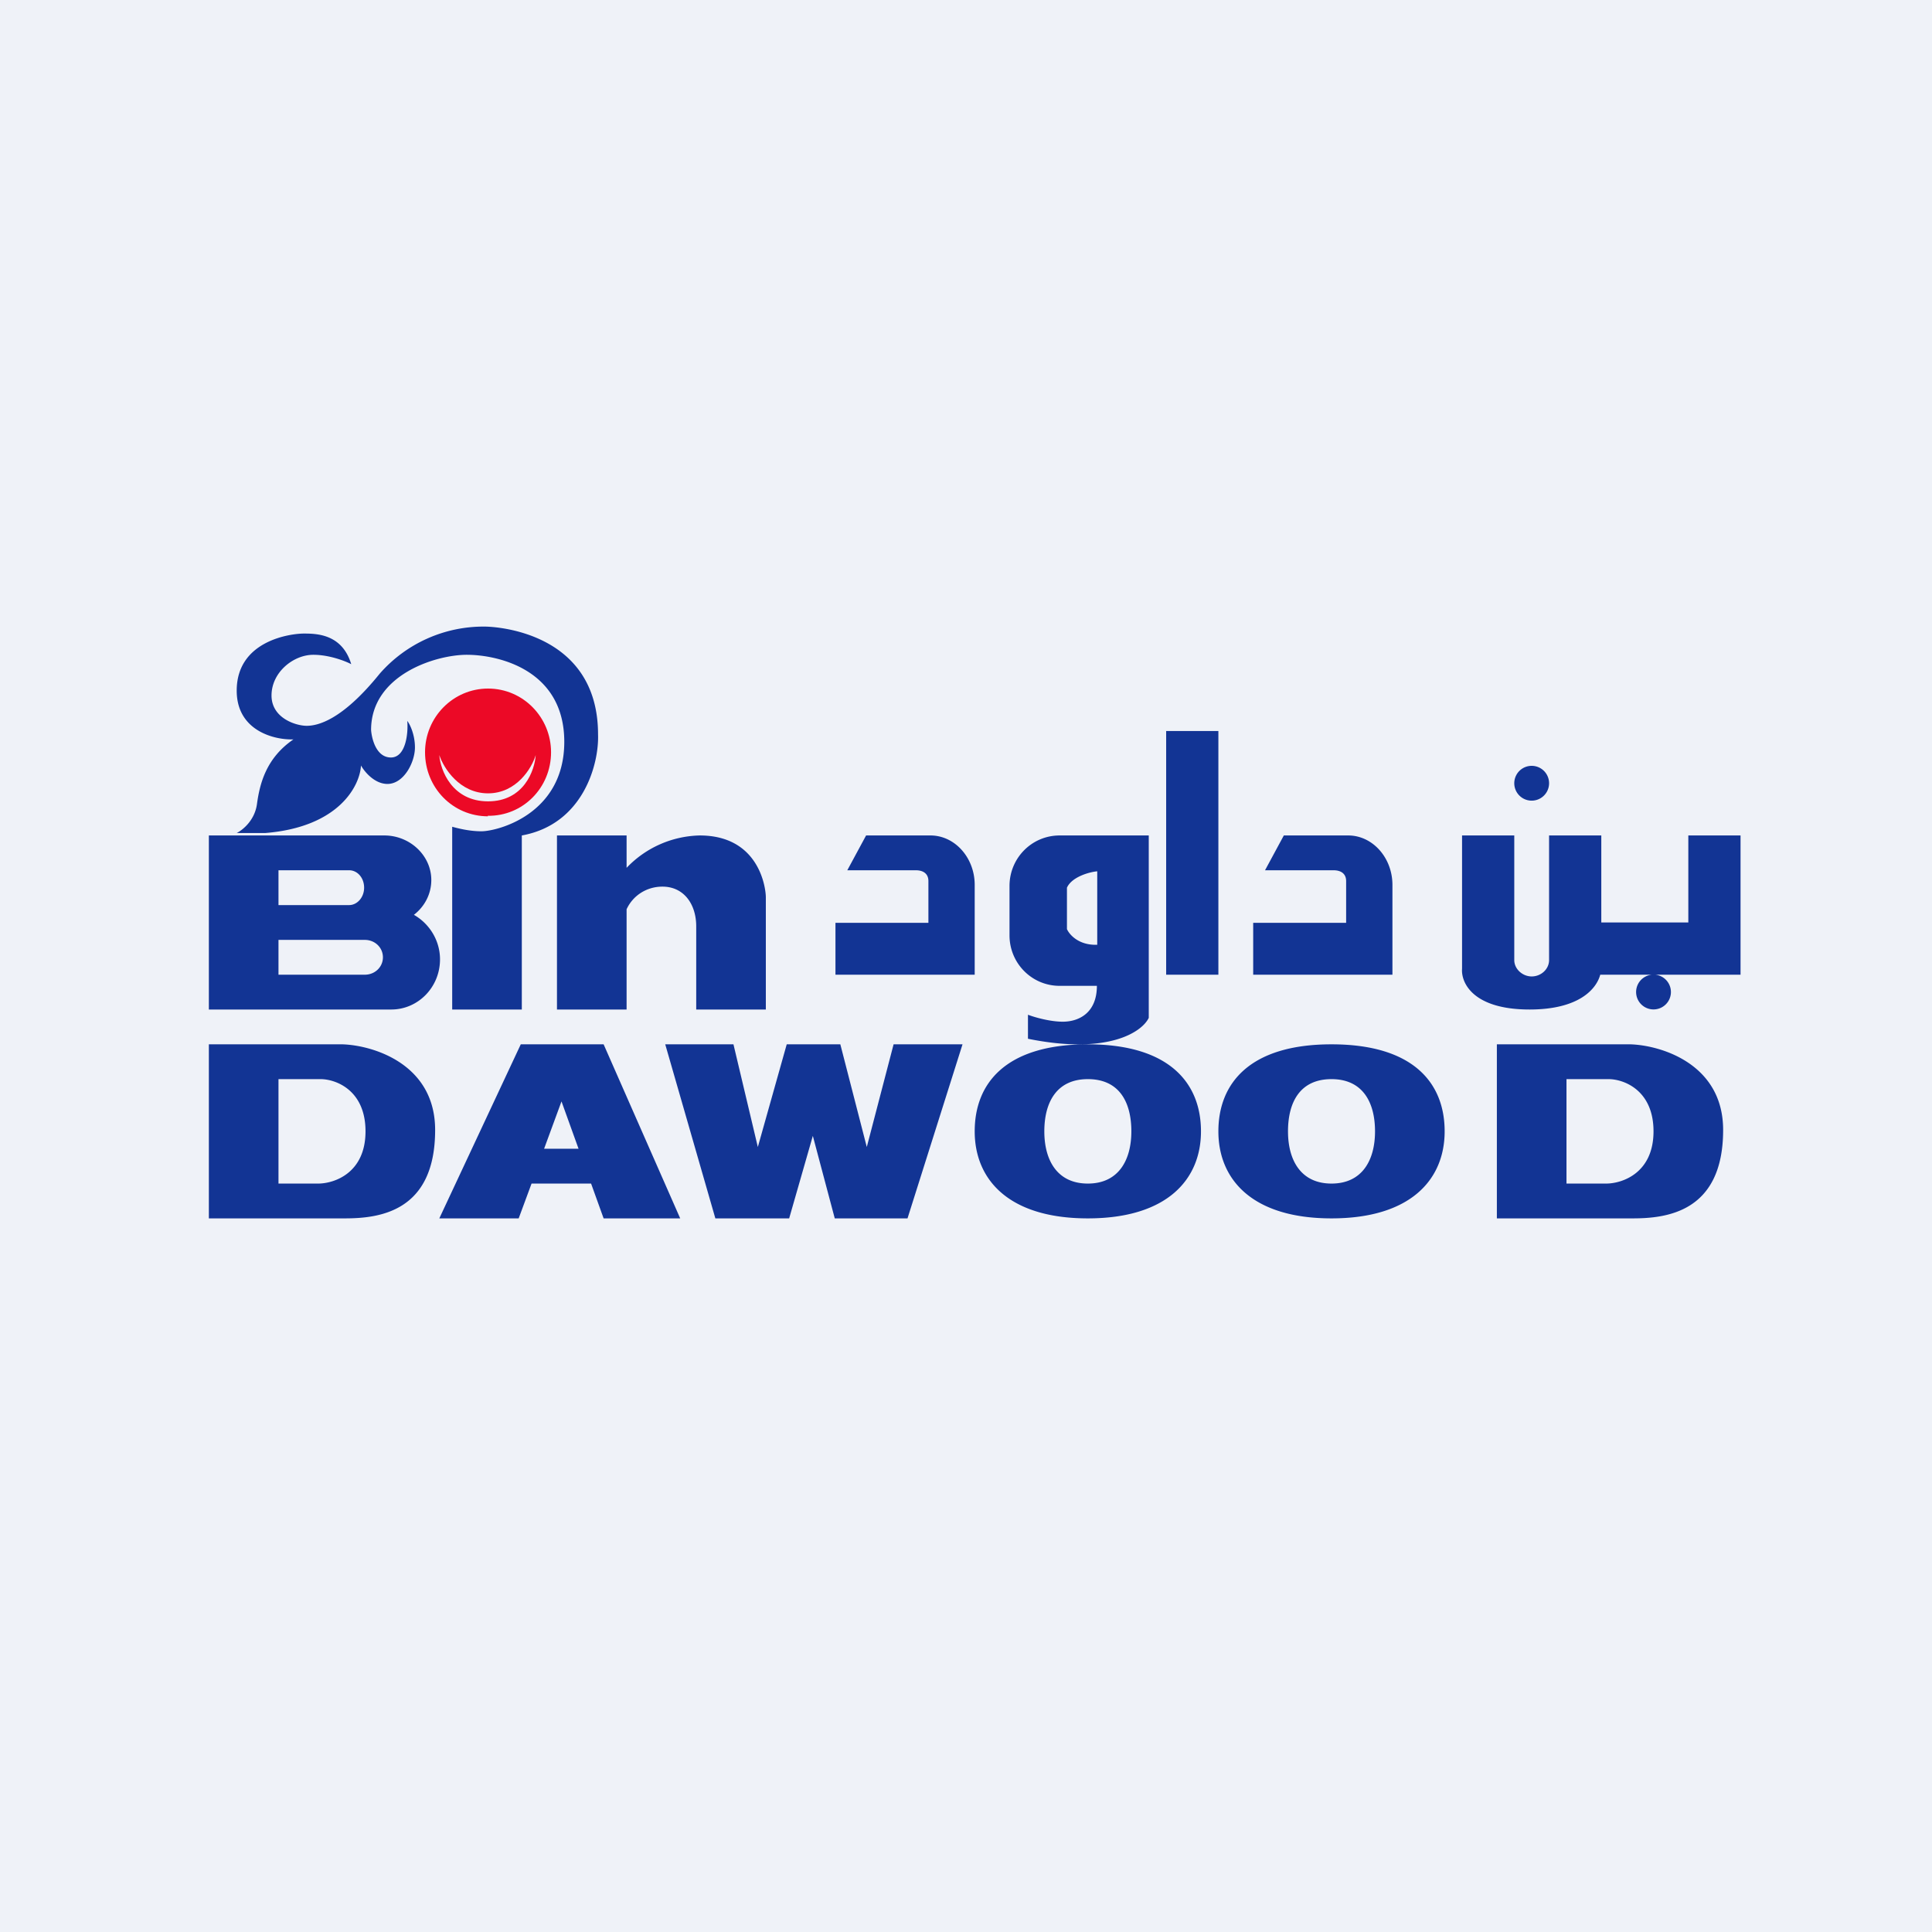 <?xml version="1.0" encoding="UTF-8"?>
<!-- generated by Finnhub -->
<svg viewBox="0 0 55.5 55.5" xmlns="http://www.w3.org/2000/svg">
<path d="M 0,0 H 55.5 V 55.5 H 0 Z" fill="rgb(239, 242, 248)"/>
<path d="M 12.99,28.985 V 23.75 C 13.14,23.79 13.47,23.88 13.83,23.88 C 14.28,23.88 16.21,23.4 16.21,21.31 C 16.21,19.23 14.3,18.81 13.41,18.81 C 12.51,18.81 10.66,19.39 10.66,20.97 C 10.68,21.23 10.81,21.76 11.23,21.76 C 11.66,21.76 11.73,21.06 11.7,20.71 C 11.78,20.81 11.92,21.11 11.92,21.47 C 11.92,21.9 11.6,22.52 11.13,22.52 C 10.76,22.52 10.47,22.17 10.37,21.99 C 10.34,22.57 9.74,23.76 7.62,23.93 H 6.8 C 6.96,23.85 7.31,23.58 7.38,23.11 C 7.46,22.52 7.64,21.78 8.43,21.24 C 7.89,21.26 6.8,21 6.8,19.84 C 6.8,18.4 8.35,18.2 8.73,18.2 C 9.11,18.2 9.83,18.22 10.09,19.08 C 9.92,18.99 9.46,18.81 9,18.81 C 8.43,18.81 7.8,19.31 7.8,19.98 C 7.8,20.63 8.5,20.85 8.81,20.85 C 9.12,20.85 9.82,20.7 10.91,19.35 A 3.96,3.96 0 0,1 13.93,18 C 14.21,18 17.18,18.14 17.18,21.1 C 17.21,21.94 16.76,23.68 14.99,24 V 29 H 12.99 Z M 6,24 H 11.04 C 11.78,24 12.39,24.58 12.39,25.28 C 12.39,25.69 12.19,26.05 11.89,26.28 C 12.33,26.53 12.64,27.01 12.64,27.56 C 12.64,28.36 12.01,29 11.24,29 H 6 V 24 Z M 8,26 V 25 H 10.03 C 10.27,25 10.46,25.22 10.46,25.5 S 10.26,26 10.03,26 H 8 Z M 8,28 V 27 H 10.48 C 10.77,27 11,27.22 11,27.5 S 10.77,28 10.48,28 H 8 Z M 16,29 V 24 H 18 V 24.93 A 2.99,2.99 0 0,1 20.1,24 C 21.8,24 22,25.49 22,25.78 V 29 H 20 V 26.61 C 20,25.98 19.65,25.47 19.03,25.47 C 18.57,25.47 18.18,25.73 18,26.12 V 29 H 16 Z M 24,28 V 26.51 H 26.67 V 25.31 C 26.67,25.09 26.51,25 26.31,25 H 24.34 L 24.88,24 H 26.73 C 27.43,24 28,24.64 28,25.42 V 28 H 24 Z M 36,26.51 V 28 H 40 V 25.42 C 40,24.64 39.43,24 38.73,24 H 36.88 L 36.34,25 H 38.31 C 38.51,25 38.67,25.09 38.67,25.31 V 26.51 H 36 Z M 33,29.24 V 24 H 30.44 C 29.64,24 29,24.65 29,25.45 V 26.87 C 29,27.67 29.64,28.32 30.44,28.32 H 31.51 C 31.51,29.1 30.99,29.35 30.53,29.35 C 30.16,29.35 29.71,29.22 29.53,29.15 V 29.84 C 31.84,30.31 32.81,29.64 33,29.24 Z M 31.52,25.03 V 27.14 C 30.99,27.16 30.72,26.85 30.65,26.69 V 25.5 C 30.79,25.19 31.29,25.05 31.52,25.03 Z M 33.5,21 V 28 H 35 V 21 H 33.5 Z M 44,23 A 0.5,0.5 0 1,0 44,22 A 0.5,0.5 0 0,0 44,23 Z M 43.5,24 H 42 V 27.83 C 41.97,28.22 42.3,29 43.94,29 C 45.36,29 45.86,28.41 45.97,28 H 47.45 A 0.5,0.5 0 1,0 47.55,28 H 50 V 24 H 48.5 V 26.5 H 46 V 24 H 44.5 V 27.58 C 44.5,27.84 44.27,28.05 44,28.05 C 43.74,28.05 43.5,27.84 43.5,27.58 V 24 Z M 6,35 V 30 H 9.84 C 10.73,30.03 12.5,30.57 12.5,32.46 C 12.5,34.83 10.87,35 9.9,35 H 6 Z M 8,34 V 31 H 9.21 C 9.64,31 10.5,31.31 10.5,32.5 C 10.5,33.7 9.6,34 9.14,34 H 8 Z M 43,35 H 46.9 C 47.86,35 49.5,34.83 49.5,32.46 C 49.5,30.57 47.73,30.03 46.84,30 H 43 V 35 Z M 45,34 H 46.14 C 46.6,34 47.5,33.7 47.5,32.5 C 47.5,31.31 46.64,31 46.21,31 H 45 V 34 Z M 12.62,35 L 14.96,30 H 17.34 L 19.54,35 H 17.34 L 16.98,34 H 15.27 L 14.9,35 H 12.62 Z M 15.63,33 H 16.62 L 16.13,31.64 L 15.63,33 Z M 19.11,30 L 20.55,35 H 22.67 L 23.35,32.63 L 23.98,35 H 26.07 L 27.65,30 H 25.67 L 24.9,32.95 L 24.14,30 H 22.6 L 21.77,32.95 L 21.07,30 H 19.12 Z M 31.25,35 C 33.53,35 34.5,33.88 34.5,32.5 S 33.6,30 31.25,30 C 28.89,30 28,31.12 28,32.5 C 28,33.88 28.97,35 31.25,35 Z M 31.25,34 C 32.13,34 32.5,33.33 32.5,32.5 S 32.16,31 31.25,31 C 30.35,31 30,31.67 30,32.5 S 30.37,34 31.25,34 Z M 41.5,32.5 C 41.5,33.88 40.53,35 38.25,35 C 35.97,35 35,33.88 35,32.5 S 35.9,30 38.25,30 C 40.61,30 41.5,31.12 41.5,32.5 Z M 39.5,32.5 C 39.5,33.33 39.13,34 38.25,34 S 37,33.33 37,32.5 S 37.34,31 38.25,31 C 39.15,31 39.5,31.67 39.5,32.5 Z" fill="rgb(18, 52, 148)" fill-rule="evenodd"/>
<path d="M 14.01,23.435 C 15.02,23.45 15.83,22.63 15.83,21.61 C 15.83,20.61 15.03,19.78 14.02,19.78 C 13.02,19.78 12.21,20.6 12.21,21.61 C 12.21,22.63 13.01,23.45 14.02,23.45 Z M 12.62,21.69 C 12.65,22.13 12.99,23.02 14.02,23.02 C 15.05,23.02 15.36,22.13 15.39,21.69 C 15.28,22.06 14.84,22.79 14.02,22.79 C 13.2,22.79 12.74,22.06 12.62,21.69 Z" fill="rgb(236, 9, 38)" fill-rule="evenodd"/>
</svg>
